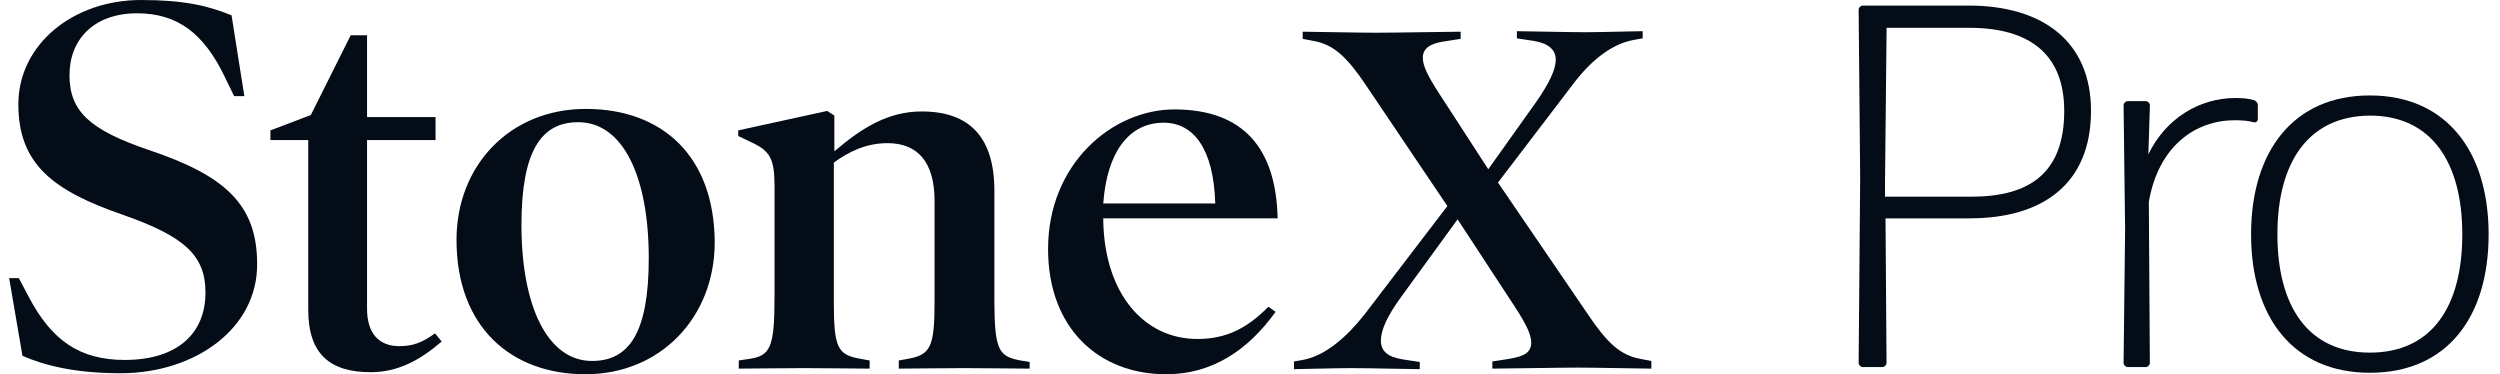 <svg width="167" height="25" viewBox="0 0 167 25" fill="none" xmlns="http://www.w3.org/2000/svg">
<path d="M8.057 24.932C5.017 24.932 3.002 24.419 1.5 23.77L0.612 18.579H1.26L1.909 19.809C3.446 22.746 5.325 24.044 8.33 24.044C11.78 24.044 13.726 22.336 13.726 19.535C13.726 17.042 12.292 15.779 8.194 14.344C3.549 12.739 1.226 10.963 1.226 6.967C1.226 2.971 4.881 0 9.423 0C12.258 0 13.897 0.376 15.468 1.025L16.322 6.421H15.639L15.024 5.157C13.624 2.22 11.848 0.888 9.15 0.888C6.315 0.888 4.642 2.596 4.642 5.02C4.642 7.445 6.008 8.675 9.901 10.007C15.024 11.714 17.176 13.661 17.176 17.623C17.21 21.96 13.009 24.932 8.057 24.932Z" fill="#040C17"/>
<path d="M29.505 22.814C28.071 24.044 26.602 24.863 24.758 24.863C22.026 24.863 20.591 23.634 20.591 20.697V9.358H18.064V8.709L20.762 7.684L23.426 2.357H24.519V7.821H29.095V9.358H24.519V20.628C24.519 22.302 25.338 23.122 26.67 23.122C27.593 23.122 28.207 22.883 29.061 22.268L29.505 22.814Z" fill="#040C17"/>
<path d="M39.102 25C34.15 25 30.495 21.858 30.495 16.018C30.495 11.066 34.047 7.275 39.136 7.275C44.225 7.275 47.743 10.417 47.743 16.257C47.709 21.209 44.123 25 39.102 25ZM38.624 8.163C36.199 8.163 34.833 10.007 34.833 15.027C34.833 20.526 36.609 24.112 39.546 24.112C42.005 24.112 43.337 22.268 43.337 17.247C43.337 11.749 41.595 8.163 38.624 8.163Z" fill="#040C17"/>
<path d="M68.747 24.624C67.961 24.624 65.946 24.59 64.409 24.59C62.873 24.59 60.892 24.624 60.038 24.624V24.078L60.618 23.976C62.155 23.702 62.429 23.224 62.429 20.116V13.422C62.429 10.827 61.301 9.563 59.286 9.563C57.886 9.563 56.725 10.109 55.7 10.861V20.116C55.7 23.258 55.94 23.702 57.511 23.976L58.091 24.078V24.624C57.237 24.624 55.257 24.59 53.72 24.59C52.183 24.59 50.168 24.624 49.348 24.624V24.078L50.031 23.976C51.465 23.77 51.739 23.224 51.739 19.809V12.432C51.739 10.588 51.431 10.075 50.168 9.495L49.314 9.085V8.709L55.257 7.411L55.735 7.719V10.109C57.613 8.504 59.355 7.445 61.575 7.445C64.751 7.445 66.424 9.153 66.424 12.739V19.911C66.424 23.395 66.698 23.805 68.166 24.078L68.781 24.18V24.624H68.747Z" fill="#040C17"/>
<path d="M73.699 14.549V14.788C73.802 19.638 76.431 22.643 79.983 22.643C81.93 22.643 83.296 21.926 84.731 20.492L85.209 20.833C83.364 23.395 80.974 25 77.9 25C73.392 25 70.011 21.926 70.011 16.633C70.011 10.929 74.314 7.309 78.446 7.309C83.023 7.309 85.243 9.87 85.345 14.583H73.699V14.549ZM81.179 13.593C81.076 10.007 79.778 8.197 77.729 8.197C75.407 8.197 73.938 10.178 73.699 13.593H81.179Z" fill="#040C17"/>
<path d="M110.311 24.624C109.696 24.624 106.623 24.556 105.427 24.556C104.164 24.556 100.338 24.624 99.689 24.624V24.146L100.782 23.976C101.841 23.805 102.285 23.532 102.285 22.883C102.285 22.336 101.944 21.653 101.192 20.492L97.367 14.652L93.542 19.911C92.654 21.141 92.244 22.063 92.244 22.746C92.244 23.429 92.654 23.839 93.713 24.01L94.84 24.18V24.659C94.225 24.659 91.493 24.59 90.263 24.59C89.034 24.59 87.087 24.659 86.438 24.659V24.146L87.019 24.044C88.556 23.77 89.99 22.473 91.151 21.004L96.684 13.764L91.254 5.704C89.99 3.825 89.102 2.971 87.736 2.732L87.019 2.596V2.118C87.633 2.118 90.707 2.186 91.903 2.186C93.166 2.186 96.923 2.118 97.572 2.118V2.596L96.479 2.766C95.557 2.903 95.045 3.21 95.045 3.859C95.045 4.406 95.386 5.089 96.138 6.25L99.416 11.305L102.627 6.796C103.48 5.567 103.924 4.645 103.924 3.996C103.924 3.347 103.48 2.903 102.456 2.732L101.329 2.562V2.083C101.944 2.083 104.676 2.152 105.905 2.152C107.135 2.152 109.082 2.083 109.73 2.083V2.562L109.15 2.664C107.613 2.937 106.213 4.098 105.017 5.704L100.065 12.193L106.076 21.004C107.34 22.883 108.228 23.736 109.594 23.976L110.311 24.112V24.624Z" fill="#040C17"/>
<path d="M131.609 14.587H125.953L126.021 24.245C126.021 24.382 125.885 24.522 125.745 24.522H124.433C124.297 24.522 124.157 24.385 124.157 24.245L124.259 11.896L124.157 0.649C124.157 0.512 124.293 0.372 124.433 0.372H131.503C136.435 0.372 139.679 2.753 139.679 7.408C139.679 12.374 136.332 14.583 131.609 14.583V14.587ZM125.919 11.93V13.139H131.681C135.543 13.139 137.89 11.588 137.89 7.411C137.89 3.617 135.578 1.858 131.544 1.858H126.025L125.922 11.93H125.919Z" fill="#040C17"/>
<path d="M142.131 24.522C141.995 24.522 141.855 24.385 141.855 24.245L141.957 15.345L141.855 7.032C141.855 6.895 141.991 6.755 142.131 6.755H143.337C143.474 6.755 143.614 6.892 143.614 7.032L143.511 10.307C144.683 7.893 146.927 6.547 149.341 6.547C149.789 6.547 150.202 6.581 150.547 6.684C150.683 6.718 150.823 6.854 150.823 7.029V7.961C150.823 8.098 150.687 8.204 150.547 8.169C150.202 8.067 149.789 8.033 149.269 8.033C146.718 8.033 144.198 9.689 143.542 13.484L143.61 24.245C143.61 24.382 143.474 24.522 143.334 24.522H142.128H142.131Z" fill="#040C17"/>
<path d="M158.306 24.901C153.2 24.901 150.372 21.209 150.372 15.656C150.372 10.102 153.2 6.376 158.306 6.376C163.412 6.376 166.24 10.102 166.24 15.656C166.24 21.209 163.446 24.901 158.306 24.901ZM158.306 23.555C162.446 23.555 164.481 20.485 164.481 15.656C164.481 10.826 162.411 7.722 158.306 7.722C154.201 7.756 152.131 10.826 152.131 15.656C152.131 20.485 154.201 23.555 158.306 23.555Z" fill="#040C17"/>
</svg>
